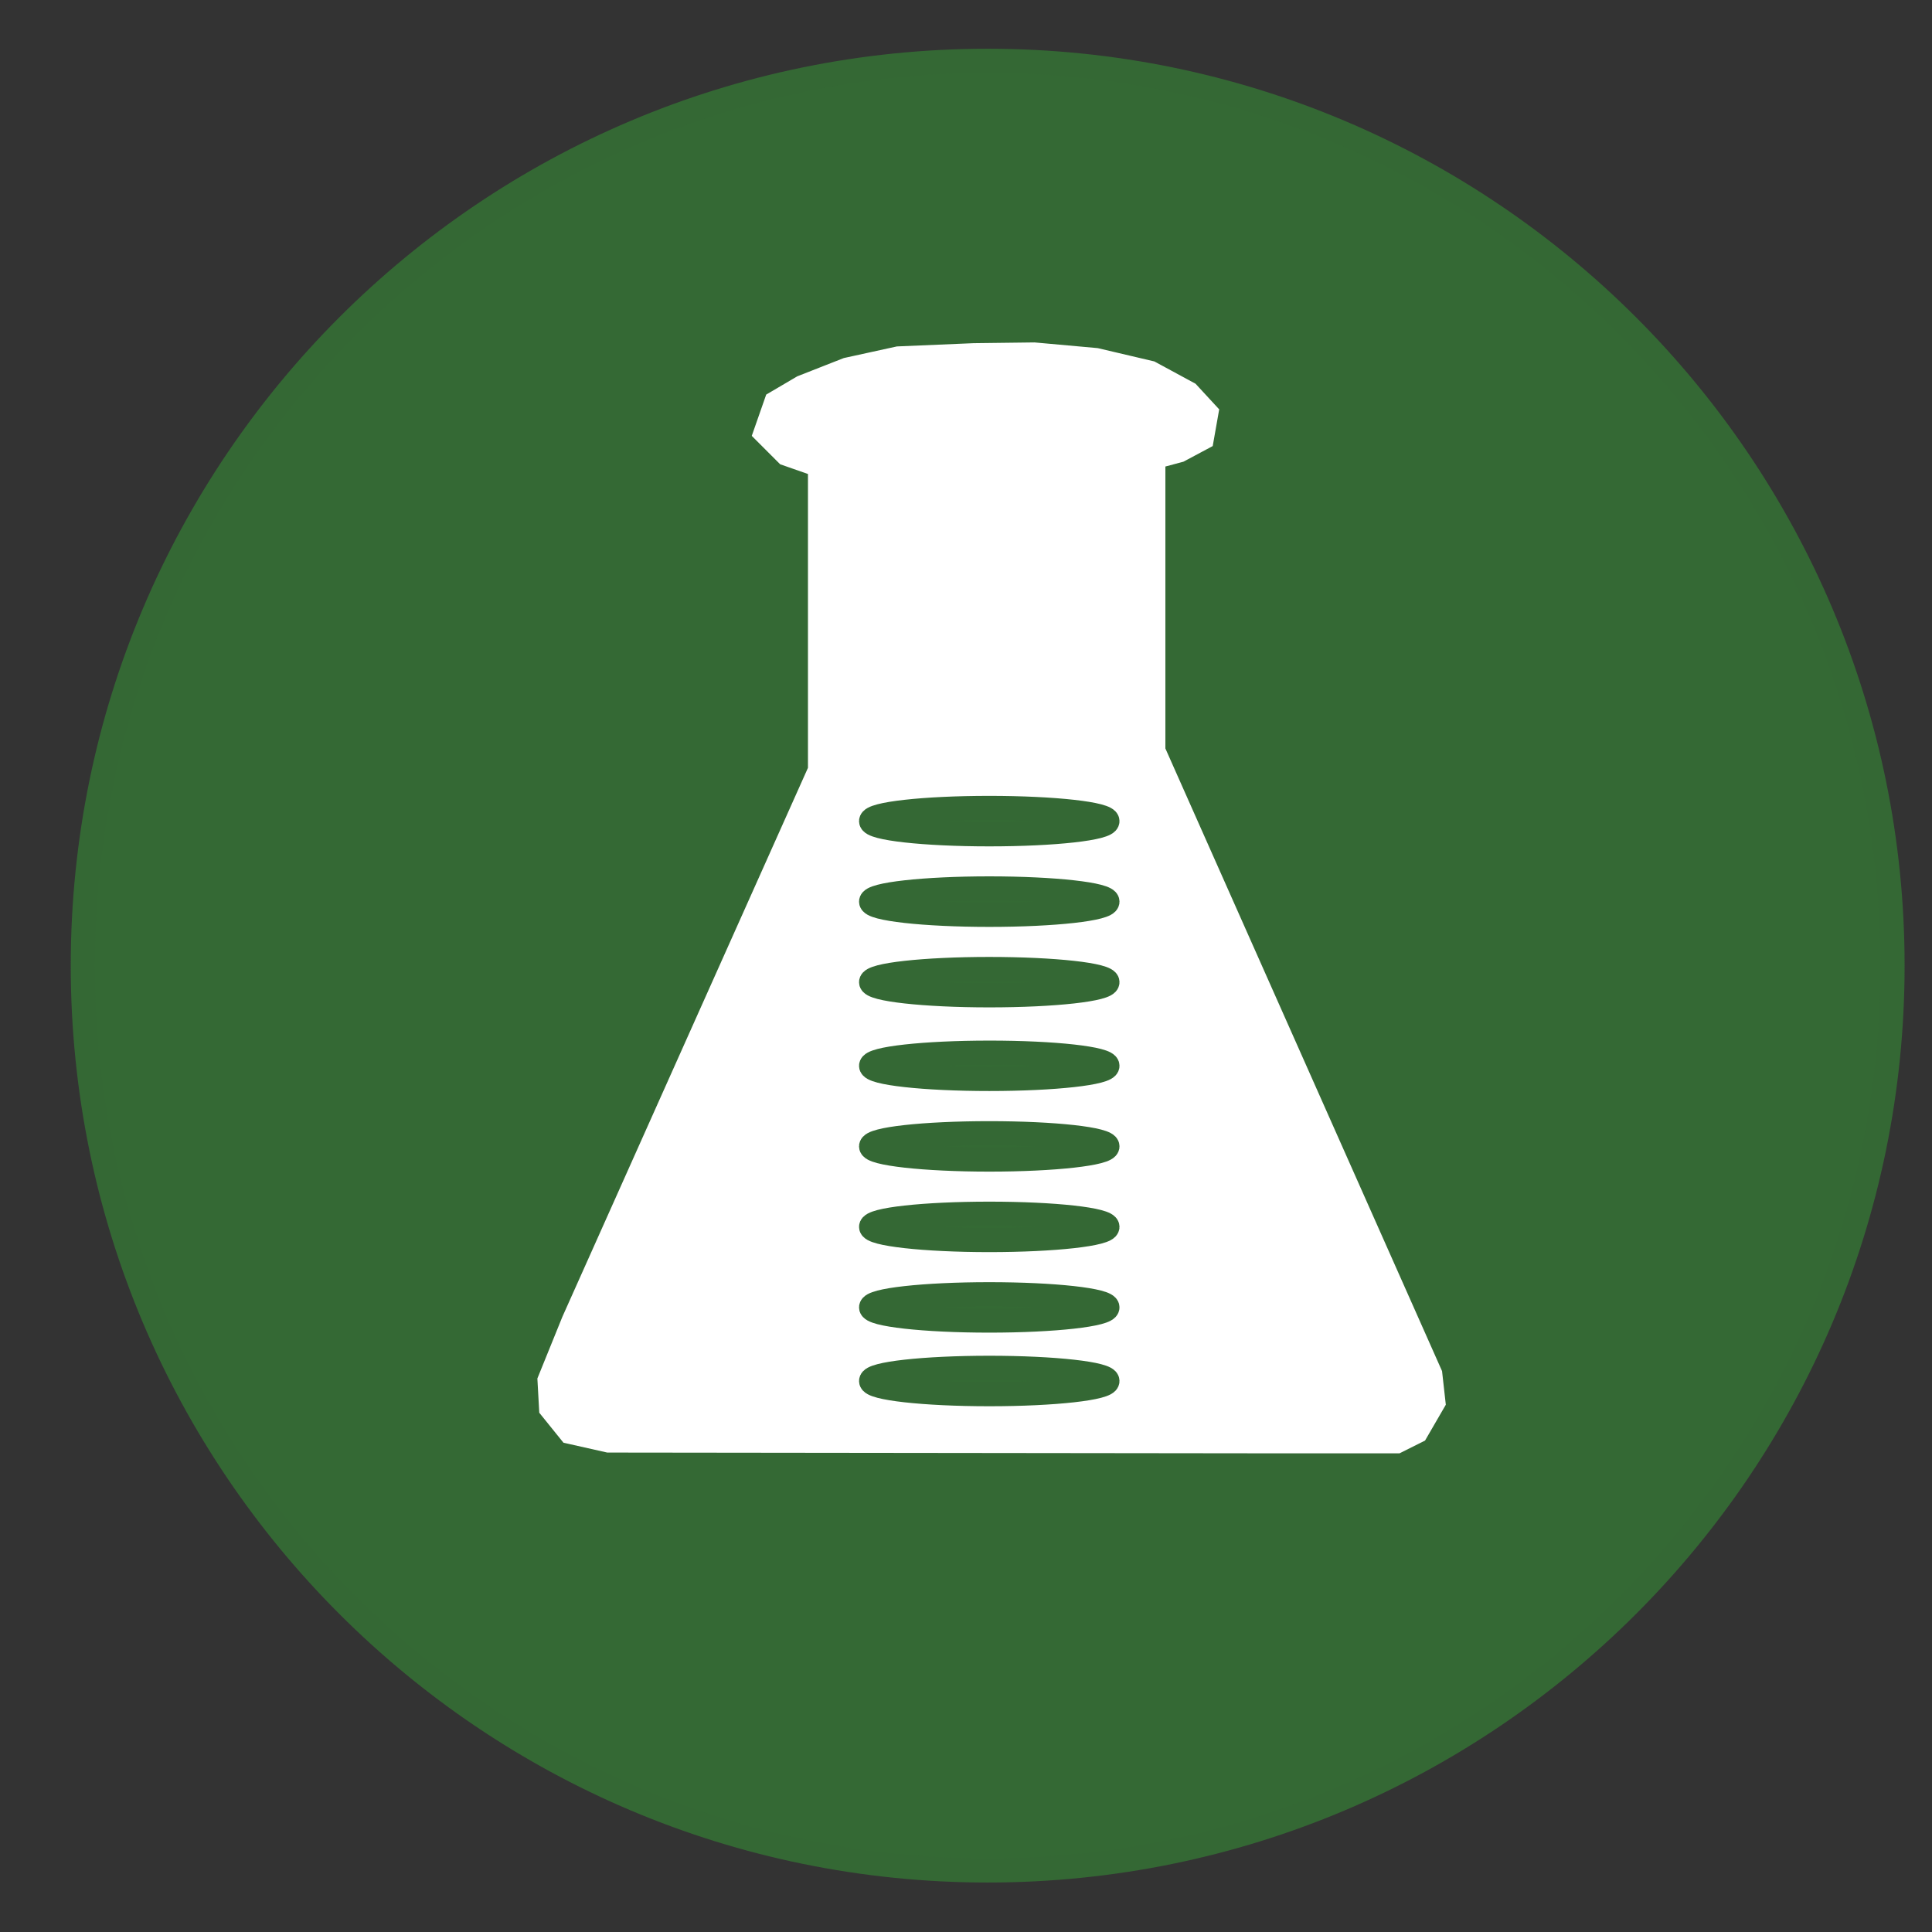 <?xml version="1.0" encoding="utf-8"?>
<!-- Generator: Adobe Illustrator 16.0.0, SVG Export Plug-In . SVG Version: 6.00 Build 0)  -->
<svg version="1.2" baseProfile="tiny" id="Ebene_1" xmlns="http://www.w3.org/2000/svg" xmlns:xlink="http://www.w3.org/1999/xlink"
	 x="0px" y="0px" width="100px" height="100px" viewBox="0 0 100 100" xml:space="preserve">
<rect x="0" y="0" width="100" height="100" fill="#333333" stroke="none"/>
<g>
	<g>
		<path fill="#346934" stroke="#346834" stroke-width="1.25" stroke-miterlimit="10" d="M51.123,96.814L51.123,96.814
			c-25.866,0-46.836-20.973-46.836-46.833c0-25.865,20.969-46.833,46.836-46.833c25.865,0,46.834,20.968,46.834,46.833
			C97.957,75.844,76.988,96.814,51.123,96.814"/>
		<g>
			<path fill="none" stroke="#346834" stroke-width="1.25" stroke-miterlimit="10" d="M73.766,68.201"/>
			<g>
				<path fill="#336633" stroke="#336633" stroke-width="1.25" stroke-miterlimit="10" d="M56.988,41.834
					c0,0.377-2.752,0.682-6.116,0.682c-3.363,0-6.117-0.305-6.117-0.682c0-0.375,2.754-0.682,6.117-0.682
					C54.236,41.153,56.988,41.459,56.988,41.834"/>
				<path fill="#336633" stroke="#336633" stroke-width="1.25" stroke-miterlimit="10" d="M56.988,46.001
					c0,0.376-2.752,0.683-6.116,0.683c-3.363,0-6.117-0.307-6.117-0.683s2.754-0.683,6.117-0.683
					C54.236,45.319,56.988,45.625,56.988,46.001"/>
				<path fill="#336633" stroke="#336633" stroke-width="1.25" stroke-miterlimit="10" d="M56.988,50.169
					c0,0.375-2.752,0.681-6.116,0.681c-3.363,0-6.117-0.307-6.117-0.681c0-0.377,2.754-0.68,6.117-0.68
					C54.236,49.49,56.988,49.792,56.988,50.169"/>
				<path fill="#336633" stroke="#336633" stroke-width="1.25" stroke-miterlimit="10" d="M56.988,54.498
					c0,0.377-2.752,0.68-6.116,0.68c-3.363,0-6.117-0.303-6.117-0.68c0-0.373,2.754-0.68,6.117-0.68
					C54.236,53.816,56.988,54.125,56.988,54.498"/>
				<path fill="#336633" stroke="#336633" stroke-width="1.25" stroke-miterlimit="10" d="M56.988,58.668
					c0,0.375-2.752,0.682-6.116,0.682c-3.363,0-6.117-0.307-6.117-0.682c0-0.377,2.754-0.68,6.117-0.68
					C54.236,57.988,56.988,58.291,56.988,58.668"/>
				<path fill="#336633" stroke="#336633" stroke-width="1.25" stroke-miterlimit="10" d="M56.988,62.834
					c0,0.375-2.752,0.682-6.116,0.682c-3.363,0-6.117-0.307-6.117-0.682s2.754-0.678,6.117-0.678
					C54.236,62.154,56.988,62.459,56.988,62.834"/>
				<path fill="#336633" stroke="#336633" stroke-width="1.25" stroke-miterlimit="10" d="M56.988,67.002
					c0,0.375-2.752,0.682-6.116,0.682c-3.363,0-6.117-0.307-6.117-0.682s2.754-0.678,6.117-0.678
					C54.236,66.322,56.988,66.627,56.988,67.002"/>
				<path fill="#336633" stroke="#336633" stroke-width="1.25" stroke-miterlimit="10" d="M56.988,70.814
					c0,0.375-2.752,0.682-6.116,0.682c-3.363,0-6.117-0.307-6.117-0.682c0-0.377,2.754-0.682,6.117-0.682
					C54.236,70.133,56.988,70.438,56.988,70.814"/>
			</g>
			<path fill="none" stroke="#346834" stroke-width="1.25" stroke-miterlimit="10" d="M73.574,67.758"/>
		</g>
	</g>
	<polygon fill="#FFFFFF" stroke="#FFFFFF" stroke-miterlimit="10" points="29.57,68.35 42.32,39.849 42.32,24.179 40.653,23.596 
		39.487,22.429 40.07,20.762 41.487,19.929 43.82,19.013 46.487,18.429 50.403,18.263 53.527,18.224 56.736,18.513 59.57,19.179 
		61.57,20.262 62.57,21.346 62.32,22.762 61.07,23.429 59.82,23.763 59.82,38.846 74.152,71.1 74.32,72.6 73.402,74.184 
		72.32,74.725 66.57,74.725 31.487,74.684 29.445,74.225 28.403,72.934 28.32,71.434 	"/>
</g>
<g>
	<path fill="#346A34" stroke="#346834" stroke-width="1.25" stroke-miterlimit="10" d="M57.32,42.501
		c0,0.377-2.752,0.682-6.115,0.682c-3.363,0-6.117-0.305-6.117-0.682c0-0.375,2.754-0.682,6.117-0.682
		C54.568,41.82,57.32,42.126,57.32,42.501"/>
	<path fill="#346A34" stroke="#346834" stroke-width="1.25" stroke-miterlimit="10" d="M57.32,46.668
		c0,0.376-2.752,0.683-6.115,0.683c-3.363,0-6.117-0.307-6.117-0.683s2.754-0.683,6.117-0.683
		C54.568,45.986,57.32,46.292,57.32,46.668"/>
	<path fill="#346A34" stroke="#346834" stroke-width="1.25" stroke-miterlimit="10" d="M57.32,50.836
		c0,0.375-2.752,0.681-6.115,0.681c-3.363,0-6.117-0.307-6.117-0.681c0-0.377,2.754-0.68,6.117-0.68
		C54.568,50.157,57.32,50.459,57.32,50.836"/>
	<path fill="#346A34" stroke="#346834" stroke-width="1.25" stroke-miterlimit="10" d="M57.32,55.166c0,0.377-2.752,0.68-6.115,0.68
		c-3.363,0-6.117-0.303-6.117-0.68c0-0.375,2.754-0.68,6.117-0.68C54.568,54.484,57.32,54.791,57.32,55.166"/>
	<path fill="#346A34" stroke="#346834" stroke-width="1.25" stroke-miterlimit="10" d="M57.32,59.336
		c0,0.373-2.752,0.682-6.115,0.682c-3.363,0-6.117-0.309-6.117-0.682c0-0.377,2.754-0.68,6.117-0.68
		C54.568,58.656,57.32,58.959,57.32,59.336"/>
	<path fill="#346A34" stroke="#346834" stroke-width="1.25" stroke-miterlimit="10" d="M57.32,63.502
		c0,0.375-2.752,0.682-6.115,0.682c-3.363,0-6.117-0.309-6.117-0.682c0-0.377,2.754-0.68,6.117-0.68
		C54.568,62.822,57.32,63.125,57.32,63.502"/>
	<path fill="#346A34" stroke="#346834" stroke-width="1.25" stroke-miterlimit="10" d="M57.32,67.67
		c0,0.373-2.752,0.682-6.115,0.682c-3.363,0-6.117-0.309-6.117-0.682c0-0.375,2.754-0.68,6.117-0.68
		C54.568,66.99,57.32,67.295,57.32,67.67"/>
	<path fill="#346A34" stroke="#346834" stroke-width="1.25" stroke-miterlimit="10" d="M57.32,71.48
		c0,0.375-2.752,0.682-6.115,0.682c-3.363,0-6.117-0.307-6.117-0.682c0-0.377,2.754-0.682,6.117-0.682
		C54.568,70.799,57.32,71.105,57.32,71.48"/>
</g>
</svg>
